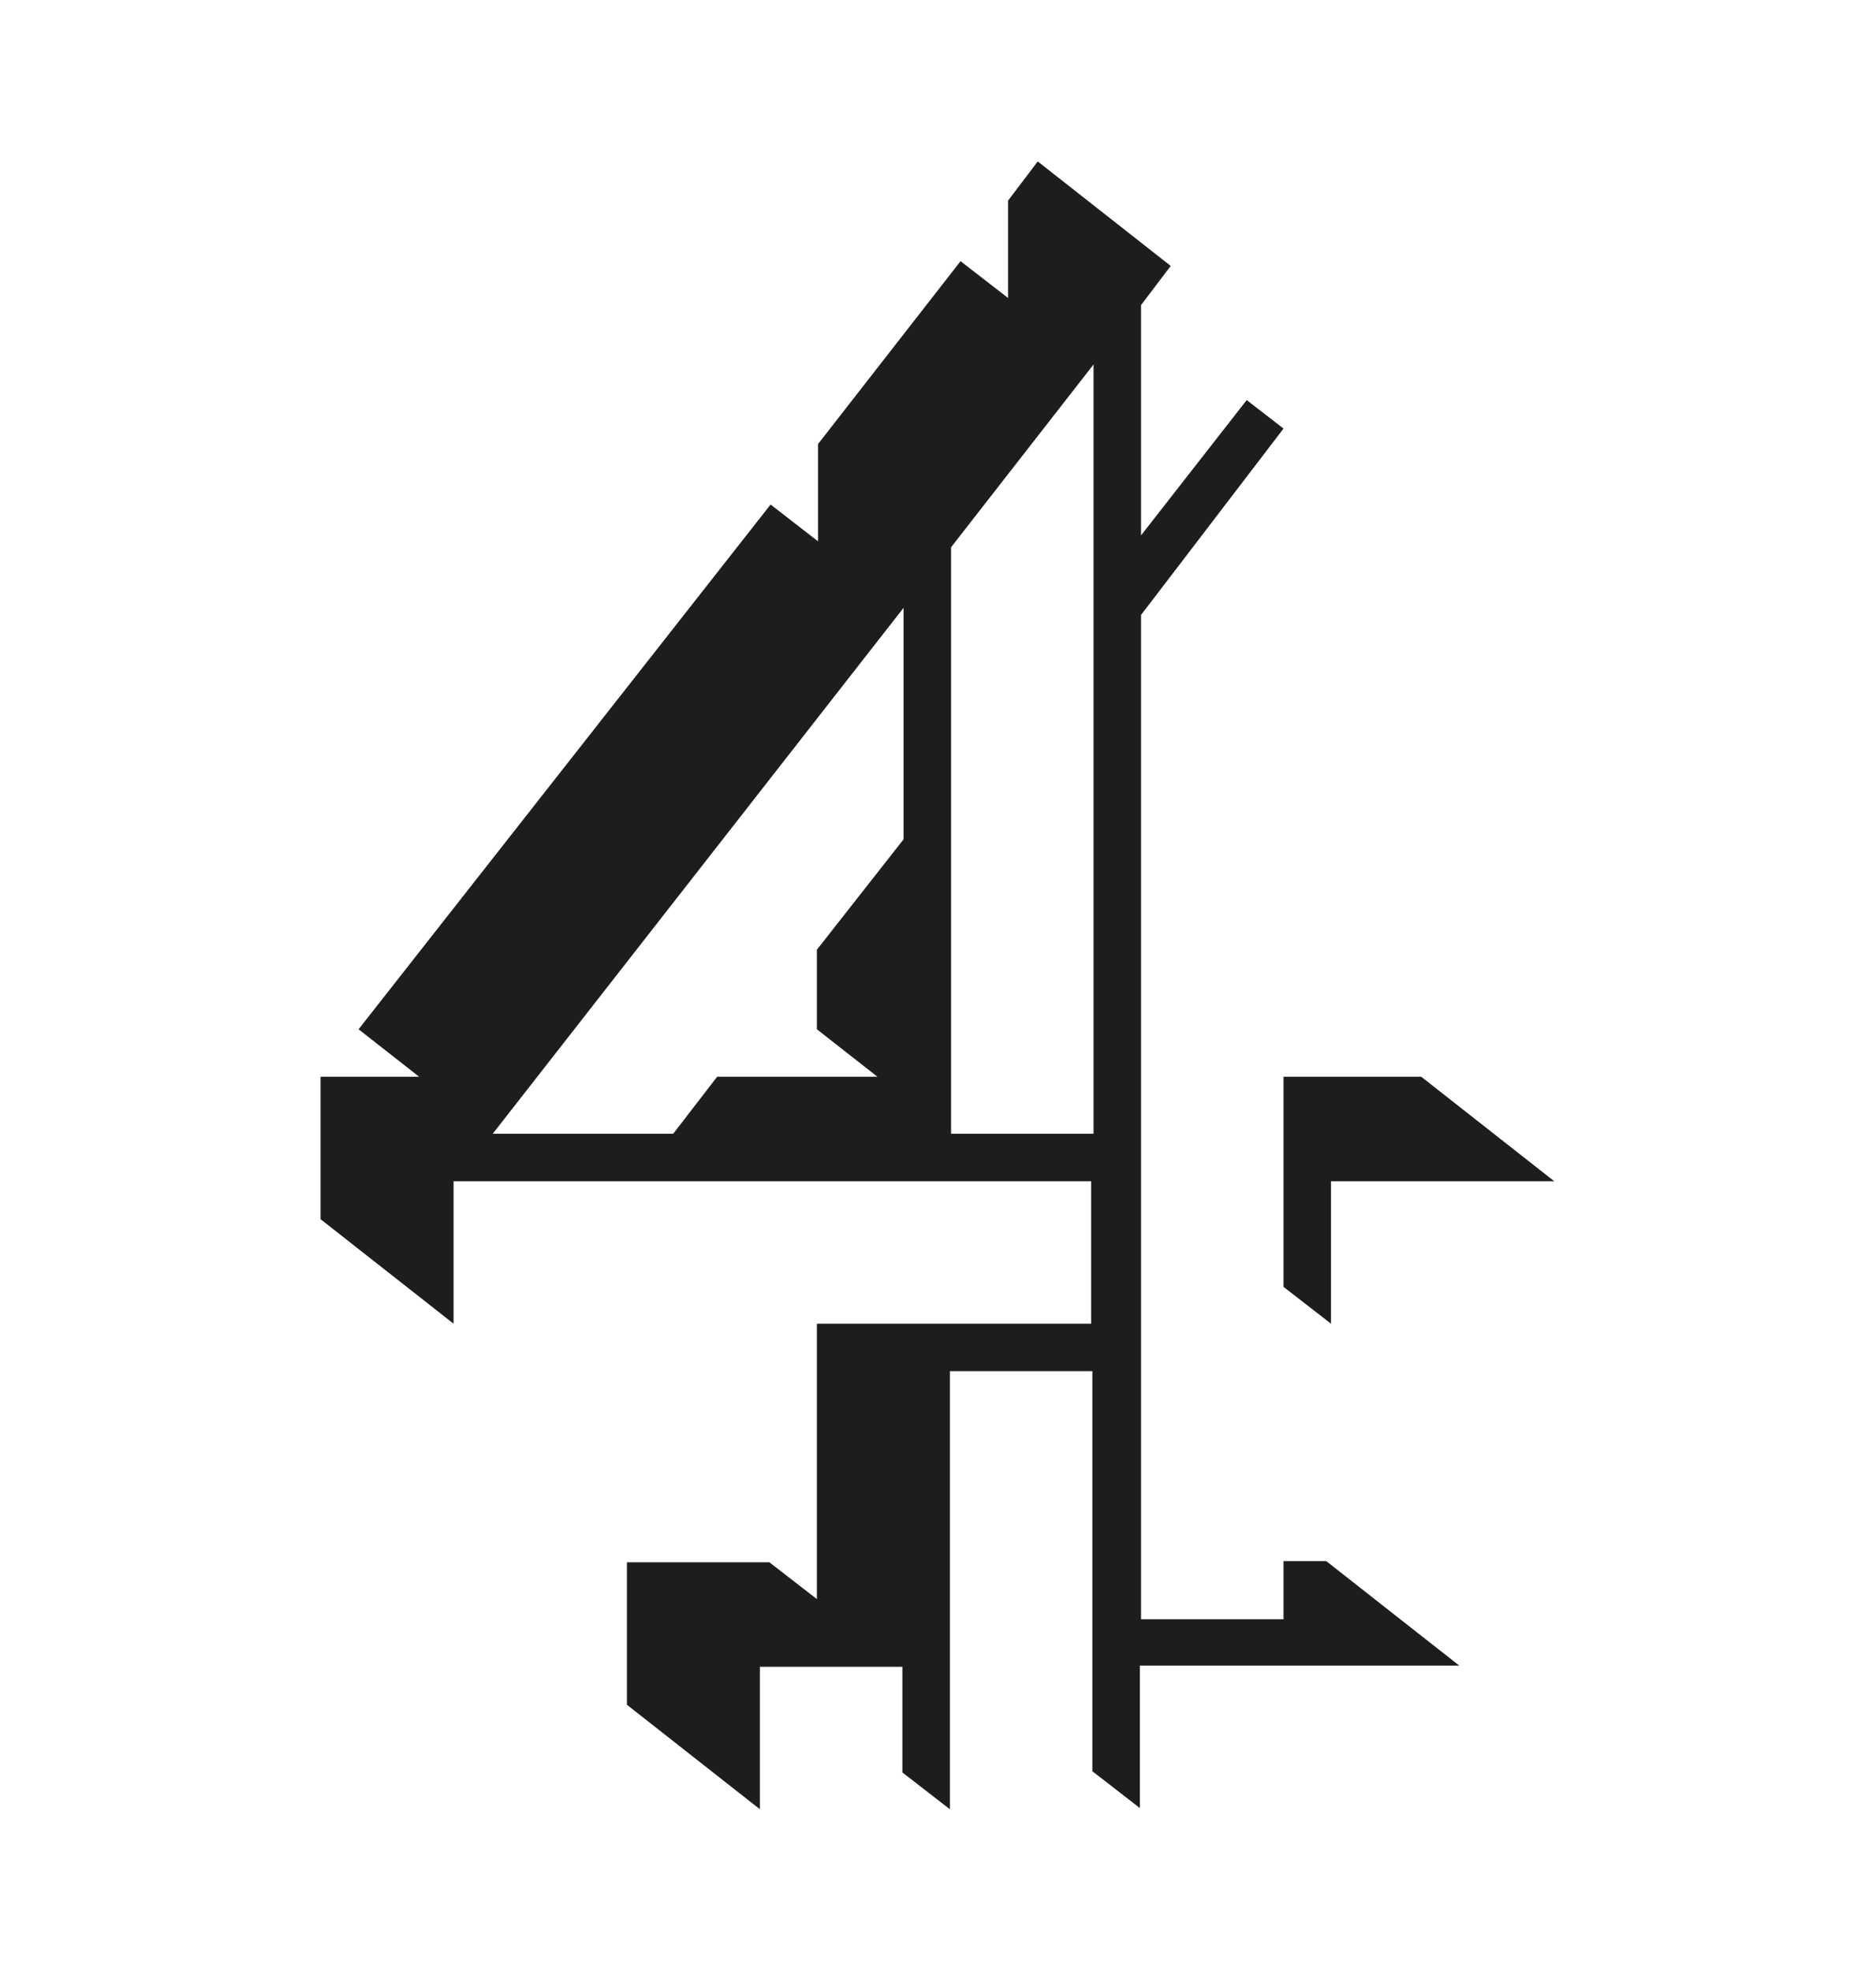 <?xml version="1.0" encoding="utf-8"?>
<!-- Generator: Adobe Illustrator 28.0.0, SVG Export Plug-In . SVG Version: 6.00 Build 0)  -->
<svg version="1.1" id="Layer_1" xmlns="http://www.w3.org/2000/svg" xmlns:xlink="http://www.w3.org/1999/xlink" x="0px" y="0px"
	 viewBox="0 0 158 166" style="enable-background:new 0 0 158 166;" xml:space="preserve">
<style type="text/css">
	.st0{fill-rule:evenodd;clip-rule:evenodd;fill:#1D1D1B;}
</style>
<g>
	<g>
		<path class="st0" d="M108.1,131.6v4.8h-12V51.8l12-15.7l-3.1-2.4l-8.9,11.4V25.7l2.5-3.3l-11.2-8.8l-2.5,3.3v8.2l-4-3.1l-12,15.4
			v8.2l-4-3.1L30.2,86.7l5.1,4h-8.3v12l11.2,8.8v-12h53.7v12H68.8v23.2l-4-3.1h-12v12l11.2,8.8v-12h12v8.9l4,3.1v-36.9h12v33.7
			l4,3.1v-12h26.9l-11.2-8.8H108.1z M76.1,70.7L68.8,80v6.7l5.1,4H60.4l-3.7,4.8H41.5l34.6-44.3V70.7z M92.1,95.5h-12V46.1l12-15.4
			V95.5z"/>
		<polygon class="st0" points="108.1,108.4 112.1,111.5 112.1,99.5 130.9,99.5 119.7,90.7 108.1,90.7 		"/>
	</g>
</g>
</svg>
